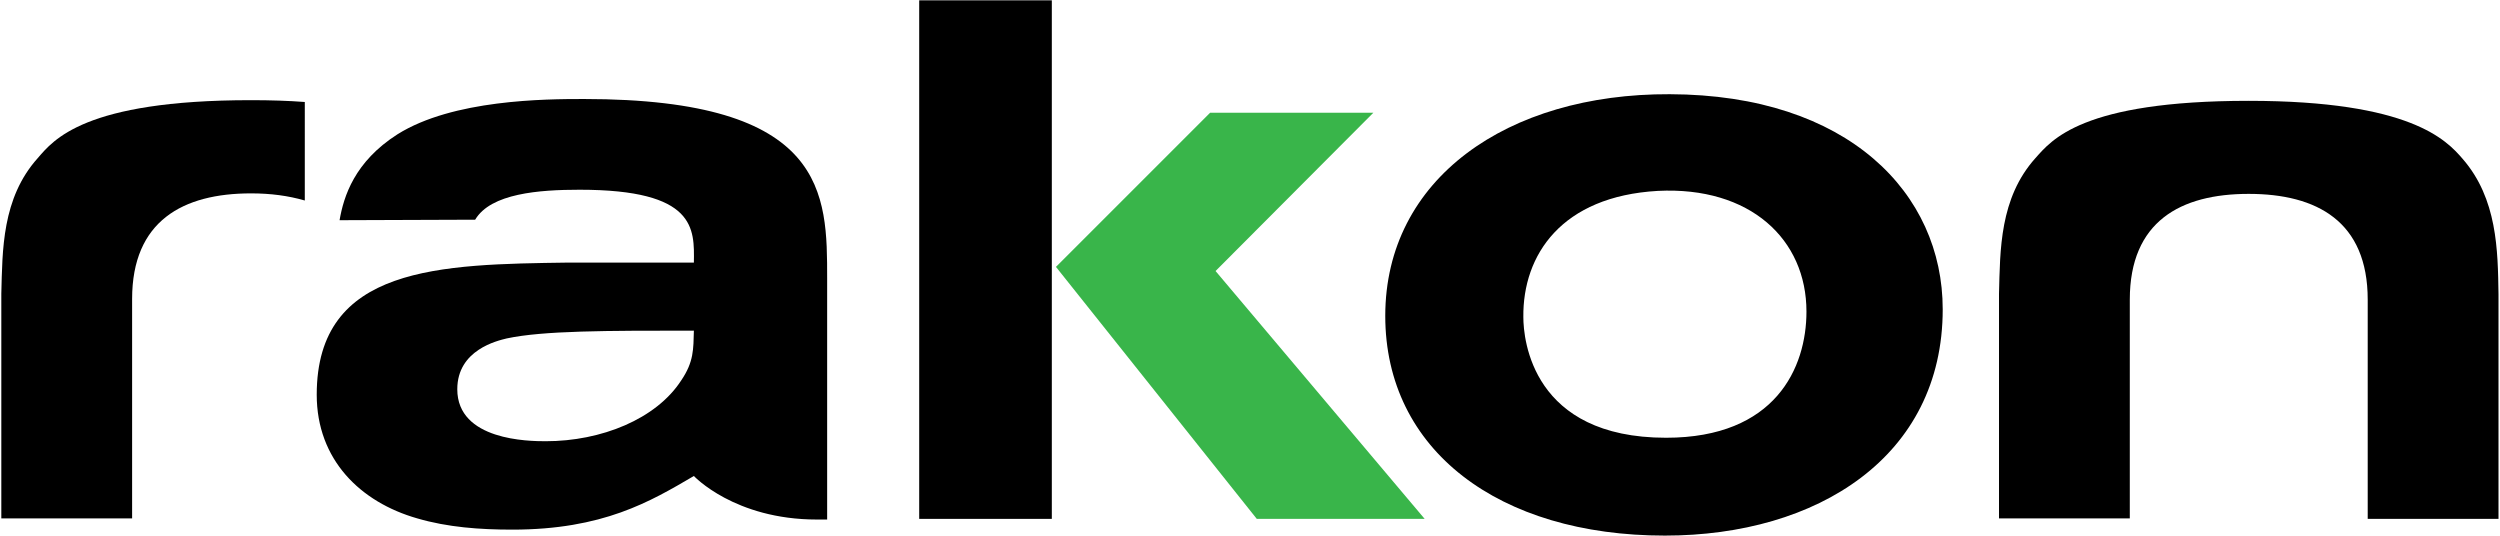 <svg version="1.2" xmlns="http://www.w3.org/2000/svg" viewBox="0 0 1510 324" width="1510" height="324">
	<title>Rakon Logo Full Colour-svg</title>
	<defs>
		<clipPath clipPathUnits="userSpaceOnUse" id="cp1">
			<path d="m1509.46 0.24v323.3h-1508.69v-323.3z"/>
		</clipPath>
		<clipPath clipPathUnits="userSpaceOnUse" id="cp2">
			<path d="m1509.46 0.24v323.3h-1508.69v-323.3z"/>
		</clipPath>
		<clipPath clipPathUnits="userSpaceOnUse" id="cp3">
			<path d="m1509.46 0.24v323.3h-1508.69v-323.3z"/>
		</clipPath>
		<clipPath clipPathUnits="userSpaceOnUse" id="cp4">
			<path d="m1509.46 0.24v323.3h-1508.69v-323.3z"/>
		</clipPath>
	</defs>
	<style>
		.s0 { fill: #000000 } 
		.s1 { fill: #39b54a } 
	</style>
	<path id="XMLID_9_" class="s0" d="m635.3 0.2v313.2h-80.1v-313.2z"/>
	<path id="XMLID_8_" class="s1" d="m730.9 68.1l-93.1 93.1 121.3 152.2h101.4l-126.3-149.7 95.3-95.6z"/>
	<g id="XMLID_10_">
		<g id="Clip-Path: XMLID_12_" clip-path="url(#cp1)">
			<path id="XMLID_12_" fill-rule="evenodd" class="s0" d="m205.1 133c2.5-14.4 9-35.3 35-51.9 33.5-21 89.1-21.3 112.6-21.3 147.2 0 146.9 57.3 146.9 108.6v145.4h-6.2c-49.8 0-74.3-26.3-74.3-26.3-26.4 15.5-54.9 32.4-109.7 32.4-19.5 0-39-1.4-57.4-6.8-34.3-9.8-60.7-35.4-60.7-74.7 0-78 74.8-78.7 152-79.8h75.8c0.3-20.5 1.4-44-69-44-24.5 0-53.7 2.2-63.1 18.1zm101 71.4c-5.7 1.4-29.9 6.9-29.9 30.7 0 31 43.3 31.4 53.4 31.4 33.6 0 66.8-13.4 81.9-36.8 7.6-11.2 7.3-18.8 7.6-30-53 0-90.9 0-113 4.7z"/>
		</g>
		<g id="Clip-Path: XMLID_11_" clip-path="url(#cp2)">
			<path id="XMLID_11_" fill-rule="evenodd" class="s0" d="m1173.4 186.8c0 89.1-75.8 136.7-167.8 136.7-100.3 0-168.9-51.6-168.9-132.7 0-82.7 73.6-134.3 171.8-133.9 107.9 0.3 164.9 59.9 164.9 129.9zm-253.3 4.7c0 13.7 5.4 72.9 86.2 72.9 66.1 0 84.8-42.3 84.8-76.2 0-43.6-33.9-75.7-89.8-72.9-58.1 3.3-81.6 38.6-81.2 76.2z"/>
		</g>
		<g id="Clip-Path: XMLID_3_" clip-path="url(#cp3)">
			<path id="XMLID_3_" class="s0" d="m1229.4 95.5c-21.7 24.2-21.3 55.6-22 81.9v135.7h79v-132.1c0-47.3 30.7-63.9 71.8-63.9 41.2 0 71.9 16.6 71.9 63.9v132.4h79v-135.6c-0.4-26.7-0.7-57.8-21.7-81.9-9.7-11.2-31.4-35-129.2-35-101 0-119.1 23.8-128.8 34.6z"/>
		</g>
		<g id="Clip-Path: XMLID_2_" clip-path="url(#cp4)">
			<path id="XMLID_2_" class="s0" d="m184.1 61.6q-14.6-1.1-32.5-1.1c-101 0-119.4 24.2-128.8 35-21.7 24.2-21.3 55.6-22 81.9v135.7h79v-132.5c0-47.2 30.7-63.8 71.8-63.8 11.9 0 22.4 1.4 32.5 4.3z"/>
		</g>
	</g>
</svg>